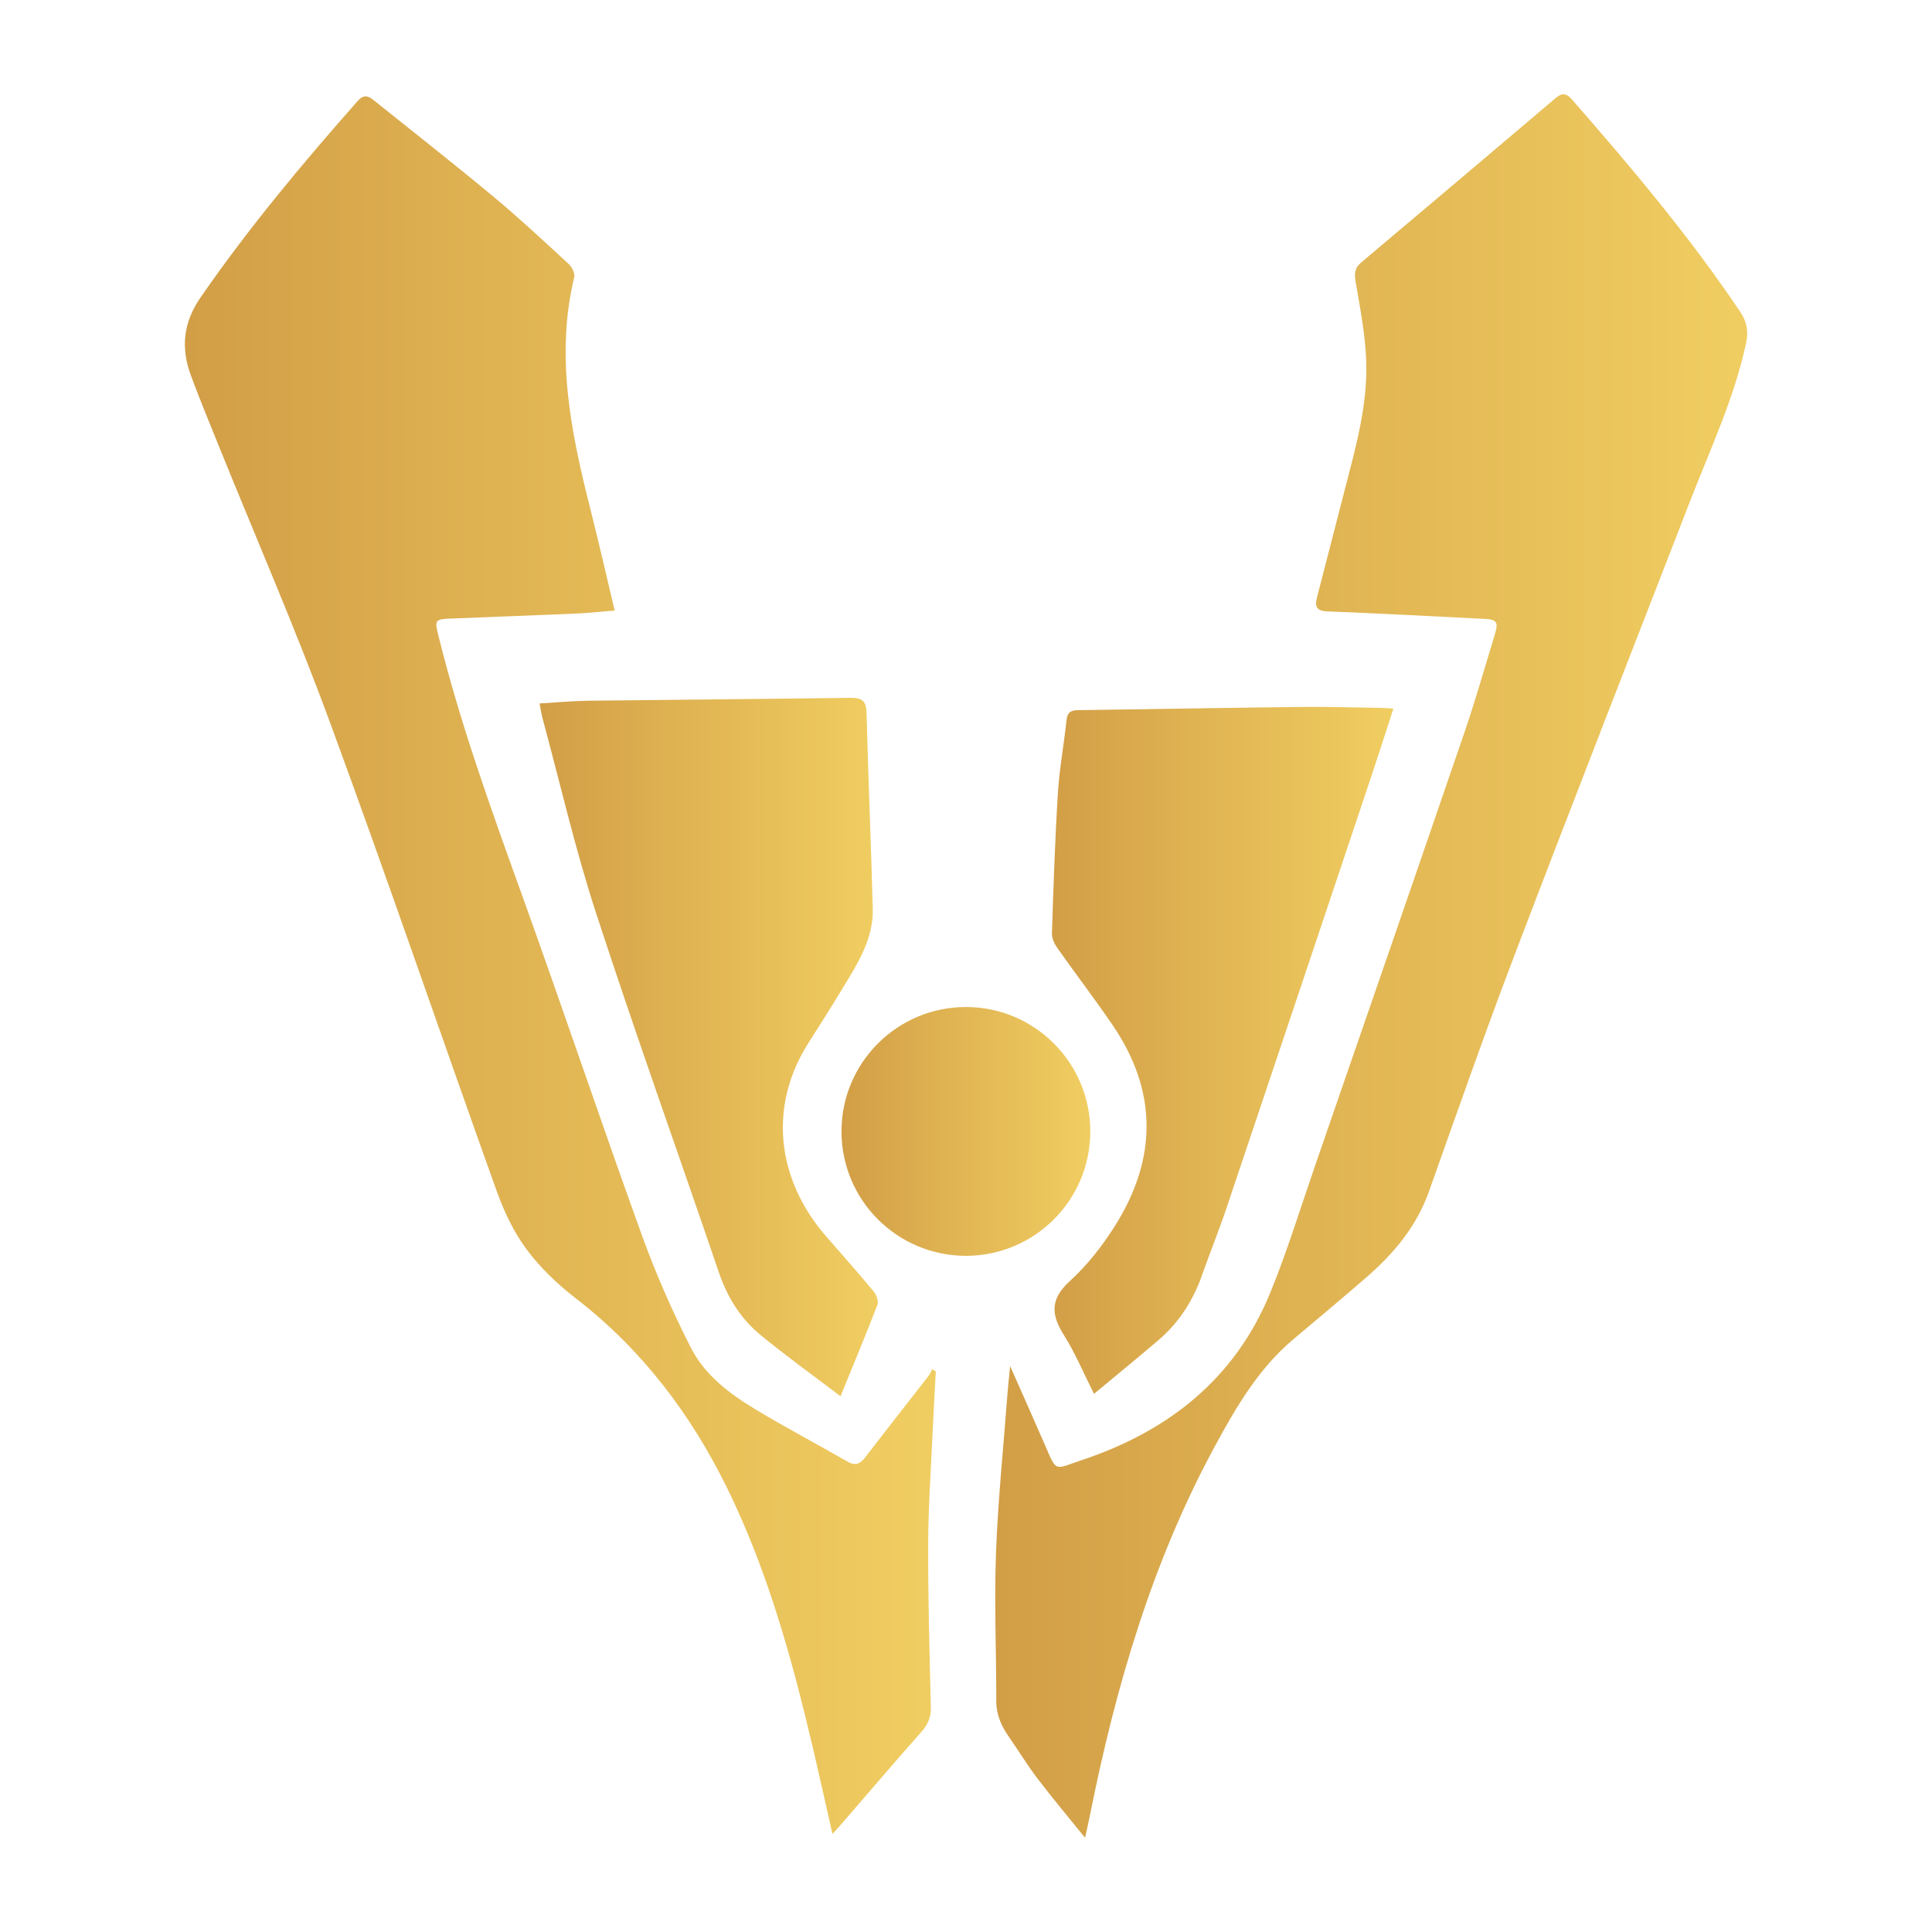 <?xml version="1.0" encoding="UTF-8"?>
<svg id="Livello_1" data-name="Livello 1" xmlns="http://www.w3.org/2000/svg" xmlns:xlink="http://www.w3.org/1999/xlink" viewBox="0 0 1080 1080">
  <defs>
    <style>
      .cls-1 {
        fill: url(#Sfumatura_senza_nome_25-3);
      }

      .cls-1, .cls-2, .cls-3, .cls-4, .cls-5 {
        stroke-width: 0px;
      }

      .cls-2 {
        fill: url(#Sfumatura_senza_nome_25-5);
      }

      .cls-3 {
        fill: url(#Sfumatura_senza_nome_25-4);
      }

      .cls-4 {
        fill: url(#Sfumatura_senza_nome_25);
      }

      .cls-5 {
        fill: url(#Sfumatura_senza_nome_25-2);
      }
    </style>
    <linearGradient id="Sfumatura_senza_nome_25" data-name="Sfumatura senza nome 25" x1="103.32" y1="539.54" x2="523.13" y2="539.54" gradientUnits="userSpaceOnUse">
      <stop offset="0" stop-color="#d29e46"/>
      <stop offset=".38" stop-color="#deb151"/>
      <stop offset=".99" stop-color="#f0cd61"/>
    </linearGradient>
    <linearGradient id="Sfumatura_senza_nome_25-2" data-name="Sfumatura senza nome 25" x1="556.36" y1="540" x2="976.68" y2="540" xlink:href="#Sfumatura_senza_nome_25"/>
    <linearGradient id="Sfumatura_senza_nome_25-3" data-name="Sfumatura senza nome 25" x1="301.61" y1="585.29" x2="490.72" y2="585.29" xlink:href="#Sfumatura_senza_nome_25"/>
    <linearGradient id="Sfumatura_senza_nome_25-4" data-name="Sfumatura senza nome 25" x1="588.01" y1="587.17" x2="778.91" y2="587.17" xlink:href="#Sfumatura_senza_nome_25"/>
    <linearGradient id="Sfumatura_senza_nome_25-5" data-name="Sfumatura senza nome 25" x1="470.4" y1="632.47" x2="609.48" y2="632.47" xlink:href="#Sfumatura_senza_nome_25"/>
  </defs>
  <path class="cls-4" d="M343.58,341.28c-8.09.66-14.5,1.39-20.93,1.67-23.63,1.03-47.28,1.89-70.91,2.84-8.6.35-8.82.85-6.65,9.62,12.34,49.87,29.85,98.04,47.21,146.3,22.54,62.64,43.75,125.77,66.37,188.38,7.84,21.72,17.19,43.04,27.7,63.6,7.71,15.09,21.54,25.49,35.96,34.17,16.88,10.17,34.35,19.36,51.45,29.19,4.46,2.57,7.12,1.21,9.94-2.46,11.74-15.27,23.67-30.4,35.48-45.62.81-1.05,1.27-2.37,1.9-3.57.68.4,1.36.8,2.03,1.2-.61,11.46-1.3,22.92-1.81,34.39-.93,20.85-2.4,41.7-2.46,62.55-.09,30.16.76,60.32,1.49,90.48.13,5.48-1.32,9.62-4.99,13.76-15.54,17.55-30.74,35.39-46.08,53.11-1.02,1.17-2.11,2.28-3.94,4.26-3.8-16.76-7.27-32.51-10.96-48.21-11.66-49.51-25.11-98.44-47.56-144.4-20.46-41.89-47.87-78.13-85.06-106.85-10.2-7.88-19.86-17.13-27.5-27.44-7.17-9.67-12.56-21.13-16.65-32.55-31.28-87.35-61.23-175.18-93.28-262.24-19.3-52.43-41.64-103.73-62.58-155.55-5.13-12.69-10.36-25.34-15.09-38.17-5.65-15.31-4.23-29.46,5.46-43.48,26.72-38.66,56.72-74.61,87.79-109.76,3.6-4.08,6.16-2.78,9.27-.27,22.25,17.85,44.72,35.45,66.65,53.69,14.44,12.01,28.19,24.86,42,37.6,1.85,1.7,3.69,5.27,3.17,7.41-10.66,44.25-1.75,87.04,9.06,129.76,4.65,18.39,8.85,36.9,13.54,56.57Z"/>
  <path class="cls-5" d="M606.53,1027.3c-9.52-11.8-18.27-22.2-26.49-33-5.75-7.55-10.72-15.69-16.13-23.49-4.18-6.02-6.99-12.32-6.98-19.93.02-27.56-1.17-55.15-.16-82.66,1.08-29.4,4.12-58.73,6.34-88.09.36-4.81.91-9.61,1.56-16.47,7.01,15.85,13.31,29.9,19.44,44.03,6.76,15.61,5.06,13.7,20.04,8.73,48.63-16.14,86.09-45.37,105.9-93.7,9.58-23.36,16.97-47.63,25.23-71.52,27.88-80.69,55.81-161.37,83.47-242.13,6.16-17.99,11.34-36.31,16.89-54.51,2.11-6.91,1.1-8.26-6.08-8.62-29.17-1.45-58.35-3.02-87.53-4.18-6.13-.24-7.13-2.75-5.81-7.84,5.23-20.2,10.4-40.42,15.63-60.61,6.05-23.36,12.66-46.77,11.89-71.08-.47-14.93-3.42-29.82-5.9-44.61-.77-4.6-.74-7.69,3.1-10.92,35.88-30.16,71.62-60.48,107.38-90.78,3.35-2.83,6-5.33,10.27-.45,33.34,38.05,65.88,76.72,94.17,118.79,3.84,5.72,4.71,11.06,3.3,17.61-6.64,30.83-20.03,59.23-31.34,88.39-32.64,84.1-65.5,168.11-97.62,252.41-16.84,44.2-32.5,88.85-48.32,133.43-6.93,19.5-19.58,34.57-34.82,47.81-13.48,11.71-27.19,23.17-40.87,34.66-19.45,16.34-31.99,37.8-43.84,59.65-35.2,64.88-55.64,134.8-70.01,206.76-.71,3.56-1.54,7.1-2.69,12.34Z"/>
  <path class="cls-1" d="M469.85,780.5c-15.74-11.97-30.62-22.63-44.73-34.24-11.09-9.13-18.52-21.04-23.22-34.85-22.88-67.15-46.84-133.95-68.83-201.4-11.62-35.64-20-72.34-29.81-108.57-.65-2.41-1-4.9-1.66-8.21,9.5-.55,18.43-1.41,27.36-1.52,48.71-.6,97.43-.92,146.14-1.62,6.31-.09,9.11,1.27,9.29,8.21.96,36.6,2.57,73.18,3.49,109.78.42,16.82-8.48,30.55-16.78,44.26-6.25,10.31-12.68,20.52-19.17,30.68-22.06,34.55-18.57,75.68,10.27,108.56,8.87,10.11,17.75,20.21,26.33,30.56,1.49,1.8,2.71,5.32,1.97,7.24-6.4,16.63-13.28,33.07-20.64,51.11Z"/>
  <path class="cls-3" d="M778.91,396.13c-4.45,13.68-8.51,26.44-12.76,39.13-26.8,80.03-53.61,160.05-80.53,240.04-4.21,12.52-9.19,24.78-13.57,37.25-5.03,14.33-12.91,26.72-24.47,36.59-11.61,9.92-23.45,19.57-36.03,30.04-5.81-11.53-10.42-22.71-16.78-32.79-7.28-11.53-7.79-20.19,3.27-30.25,9.82-8.93,18.32-19.86,25.41-31.16,23.49-37.43,23.64-75.17-1.58-112.08-9.94-14.55-20.66-28.56-30.82-42.97-1.64-2.32-3.11-5.47-3.02-8.18.86-26.18,1.72-52.37,3.34-78.51.85-13.61,3.38-27.11,4.83-40.7.45-4.18,2.28-5.5,6.21-5.55,41.71-.57,83.42-1.34,125.13-1.81,14.85-.17,29.7.32,44.55.53,1.83.03,3.65.21,6.83.41Z"/>
  <circle class="cls-2" cx="539.94" cy="632.47" r="69.54"/>
</svg>